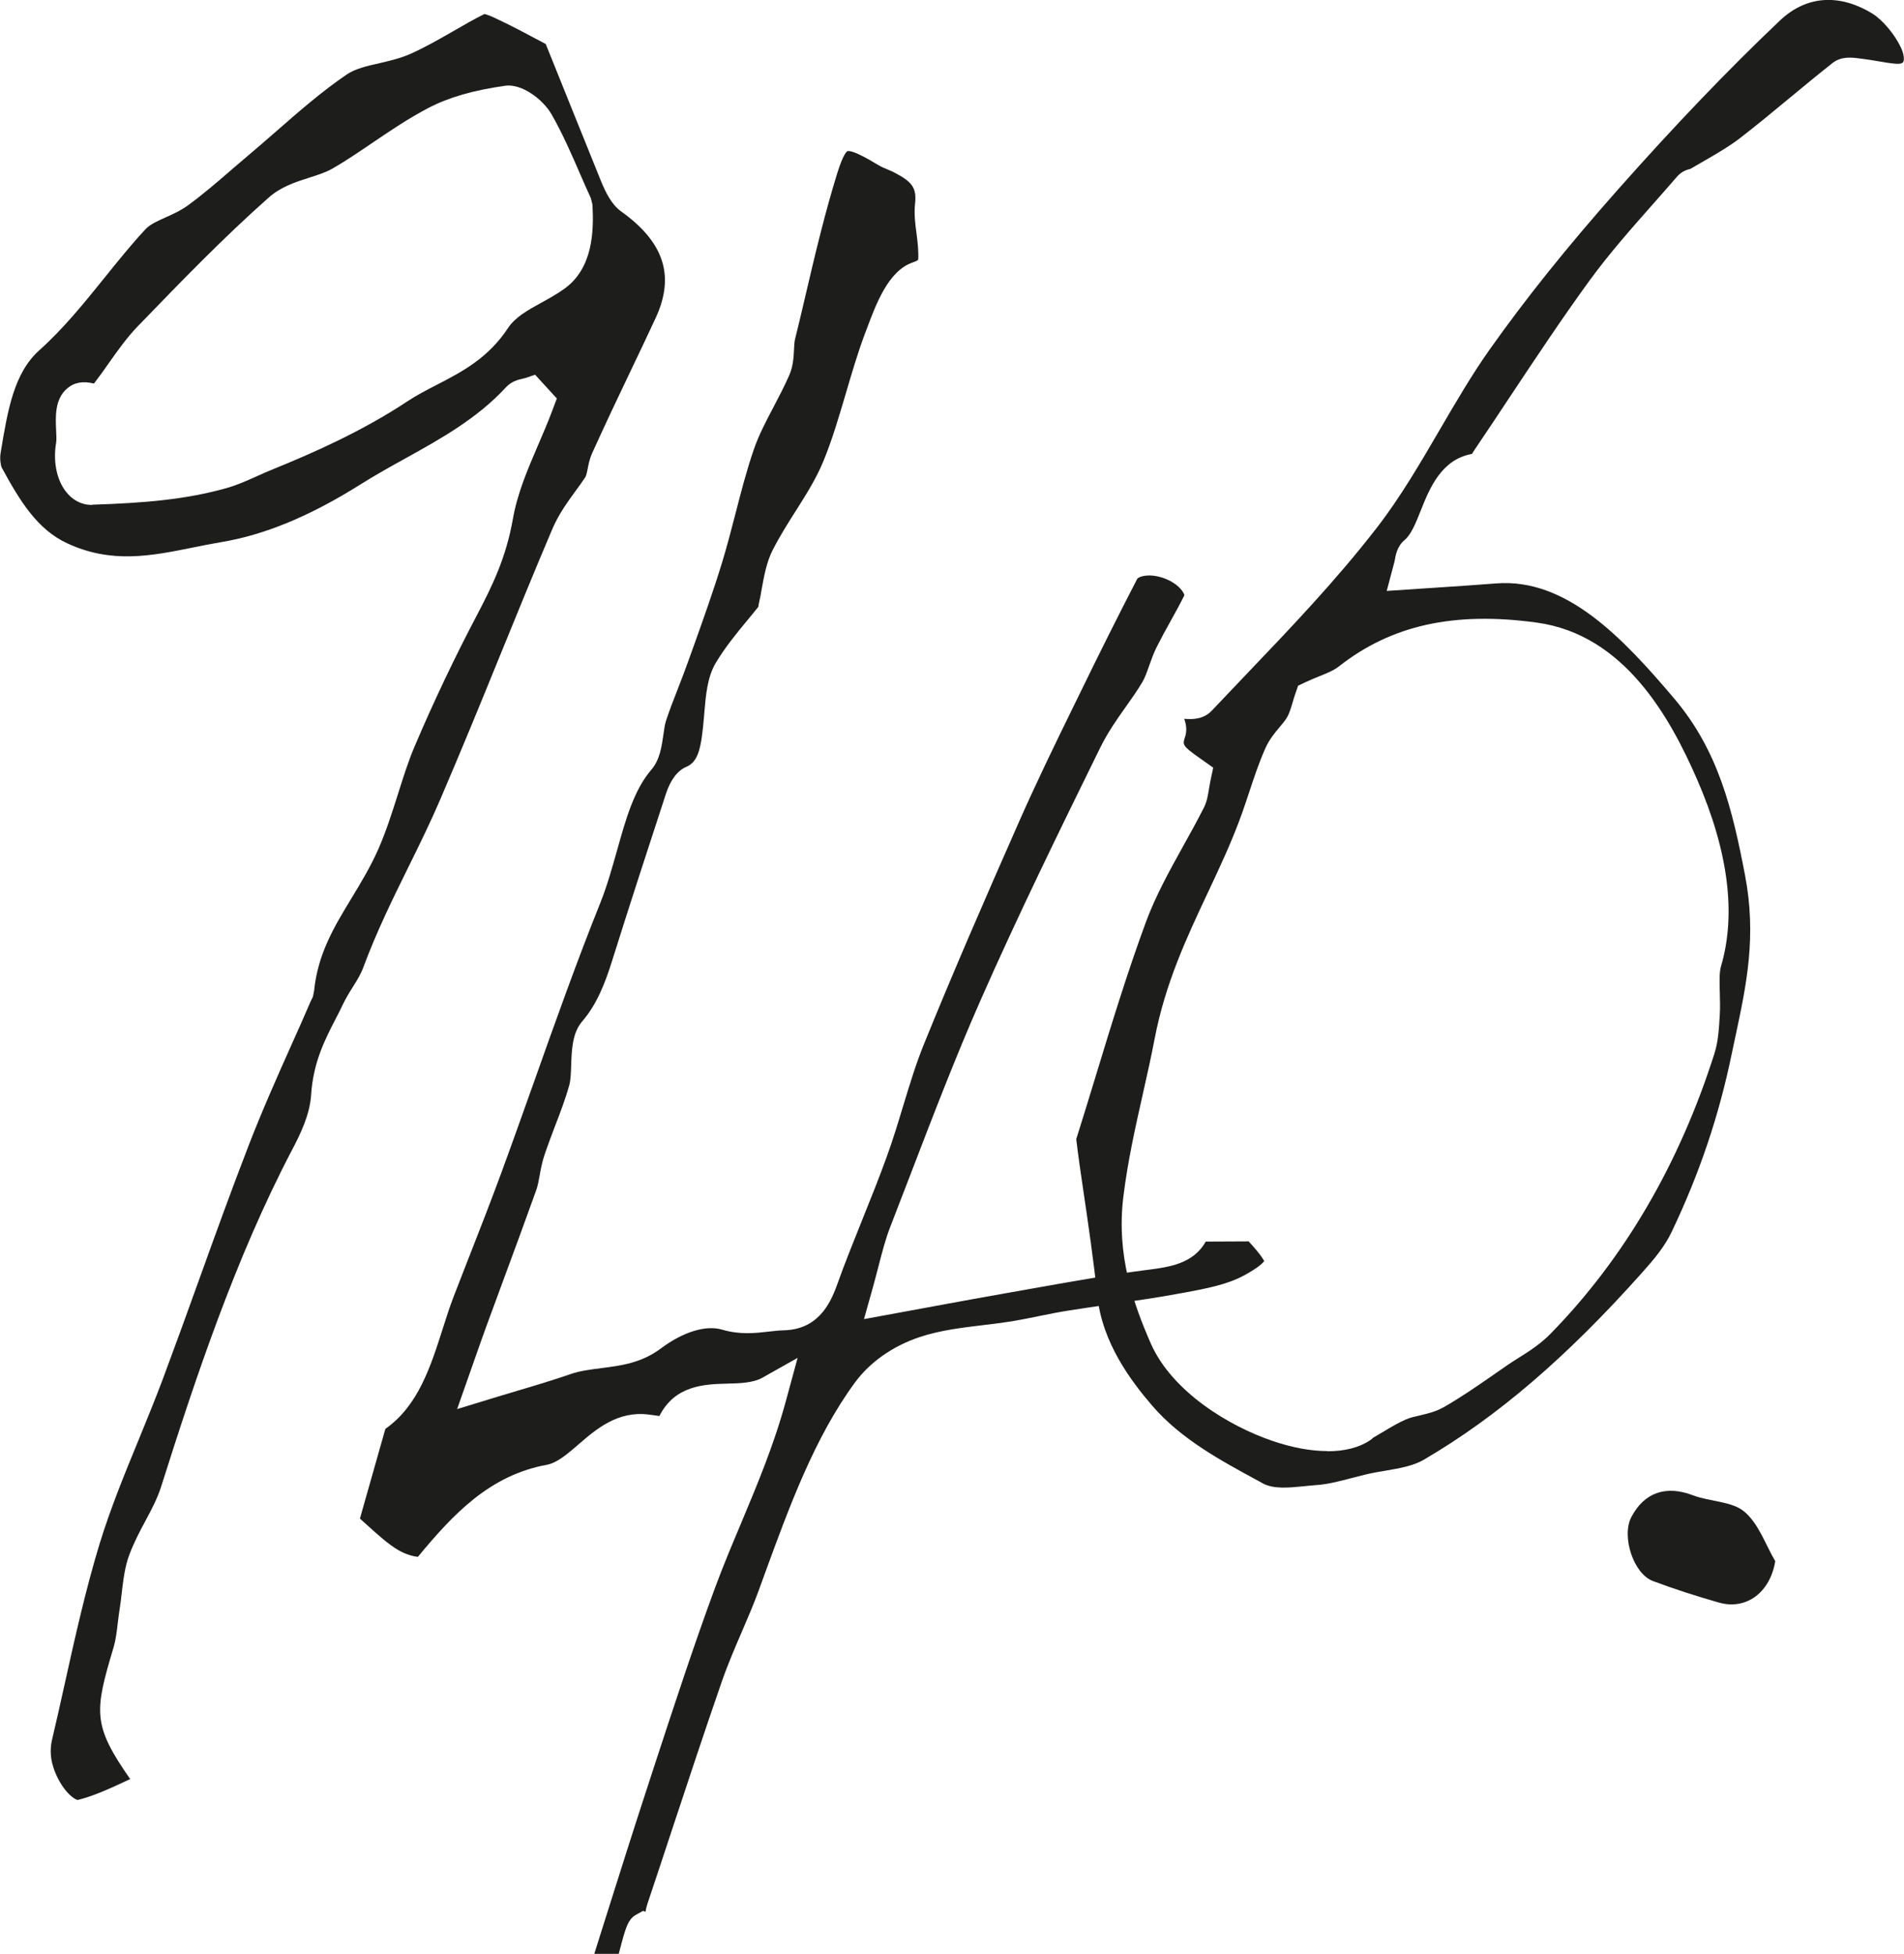 <?xml version="1.0" encoding="UTF-8"?>
<svg id="Calque_2" data-name="Calque 2" xmlns="http://www.w3.org/2000/svg" viewBox="0 0 188.64 193.52">
  <defs>
    <style>
      .cls-1 {
        fill: #1d1d1b;
        stroke-width: 0px;
      }
    </style>
  </defs>
  <g id="TEXTE">
    <g>
      <path class="cls-1" d="M175.88,154.65c-.5,3.06-2.85,4.87-5.6,4.08-2.2-.63-4.39-1.33-6.52-2.13-1.94-.73-3.12-4.43-2.14-6.32,1.29-2.48,3.47-3.18,6.11-2.17,1.67.64,3.85.58,5.08,1.61,1.44,1.21,2.09,3.25,3.08,4.93Z"/>
      <g>
        <path class="cls-1" d="M79.04,134.44l-1.18,4.34c-1.18,4.34-2.83,8.26-4.42,12.06-.9,2.14-1.82,4.32-2.63,6.52-2.11,5.73-4.07,11.72-5.97,17.52l-.61,1.87c-1.42,4.33-2.8,8.7-4.19,13.1l-1.16,3.68h2.42s.11-.41.11-.41c.58-2.2.8-3.02,1.64-3.48l.67-.37.23.1c.05-.28.11-.55.19-.78.82-2.44,1.62-4.87,2.43-7.32,1.62-4.9,3.24-9.79,4.92-14.64.61-1.76,1.33-3.43,2.02-5.03.58-1.35,1.16-2.69,1.67-4.09l.61-1.68c2.42-6.62,4.92-13.46,8.93-18.91,1.48-2.01,3.75-3.6,6.39-4.48,2.05-.68,4.18-.93,6.25-1.18.96-.11,1.92-.23,2.86-.38.9-.15,1.79-.33,2.67-.51,1.02-.21,2.03-.41,3.05-.57,1.3-.21,2.6-.39,3.9-.58l.33-.05c2.27-.32,4.5-.64,6.65-1.04l.61-.11c2.03-.38,4.13-.77,5.81-1.68,1.61-.87,1.95-1.34,2.01-1.43h0s-.24-.55-1.54-1.95l-4.25.02c-1.23,2.21-3.68,2.53-5.68,2.79l-.25.03c-3.52.46-7.08,1.09-10.52,1.7l-2.99.53c-2.35.41-4.7.84-7.24,1.31l-7.18,1.32.85-3.03c.23-.82.42-1.56.6-2.26.37-1.42.69-2.66,1.15-3.84.65-1.69,1.31-3.38,1.96-5.08,2.24-5.83,4.51-11.76,7-17.4,3.74-8.49,7.82-16.79,11.76-24.82l.1-.2c.74-1.5,1.64-2.78,2.52-4.02.57-.81,1.14-1.6,1.64-2.45.25-.41.45-.99.67-1.61.23-.65.46-1.28.75-1.86.44-.87.9-1.72,1.37-2.56.47-.84.93-1.68,1.36-2.54,0-.06,0-.12-.02-.15-.45-.96-1.94-1.8-3.39-1.84h0c-.88,0-1.21.26-1.26.36-1.86,3.59-3.77,7.41-5.68,11.34l-.73,1.49c-1.8,3.68-3.6,7.39-5.25,11.12-3.61,8.18-6.61,15.09-9.49,22.19-.77,1.9-1.41,4.01-2.03,6.05-.51,1.69-1.03,3.4-1.63,5.04-.77,2.13-1.61,4.22-2.45,6.3-.88,2.2-1.72,4.28-2.48,6.41-.73,2.04-2,4.39-5.27,4.47-.49.01-.96.07-1.42.12-1.42.16-2.88.34-4.7-.19-1.61-.47-3.86.23-6.03,1.85-1.94,1.46-3.98,1.72-5.96,1.97-1.07.14-2.07.26-2.96.57-1.74.6-3.5,1.13-5.36,1.68l-.36.11c-.74.22-1.49.44-2.26.68l-3.31,1.01,1.83-5.2c.39-1.1.72-2.06,1.07-3.01l1.65-4.48c1.11-3,2.22-6.01,3.3-9.03.14-.39.24-.93.33-1.44.12-.65.24-1.31.47-1.99.33-.98.69-1.93,1.05-2.88.54-1.4,1.04-2.71,1.42-4.09.13-.47.16-1.26.18-1.96.05-1.49.11-3.18,1.09-4.32,1.49-1.72,2.31-3.91,2.97-6.02,1.74-5.54,3.53-11.04,5.33-16.53.45-1.37,1.14-2.29,2.01-2.66,1.24-.53,1.49-1.92,1.76-4.96l.04-.5c.14-1.62.29-3.44,1.12-4.83.93-1.55,2.01-2.87,3.06-4.14.39-.47.78-.94,1.16-1.42.02-.17.04-.29.07-.4.11-.45.19-.92.27-1.39.23-1.26.48-2.66,1.09-3.85.71-1.39,1.54-2.7,2.28-3.86,1.03-1.63,2.01-3.17,2.73-4.91.86-2.08,1.55-4.42,2.22-6.69.58-1.97,1.17-4,1.9-5.95l.15-.39c.97-2.6,2.17-5.82,4.55-6.66.44-.16.54-.23.56-.26.07-.15.02-.93,0-1.31-.03-.42-.09-.84-.14-1.27-.13-.97-.26-1.96-.15-2.99.17-1.55-.25-2.17-2.13-3.13-.15-.08-.3-.14-.45-.2-.43-.17-.8-.34-1.15-.55-2.18-1.33-2.8-1.39-2.98-1.32-.04.02-.39.23-.99,2.15-1.22,3.92-2.22,8.13-3.17,12.2l-.07.3c-.31,1.32-.62,2.65-.95,3.96-.06.23-.08.62-.1.99-.04.81-.09,1.69-.45,2.53-.49,1.13-1.05,2.19-1.59,3.22-.73,1.39-1.43,2.71-1.93,4.15-.7,2.01-1.27,4.21-1.82,6.35-.43,1.65-.85,3.29-1.34,4.89-.85,2.78-1.82,5.5-2.76,8.13l-.62,1.72c-.31.88-.65,1.74-.98,2.6-.44,1.13-.85,2.17-1.2,3.24-.11.33-.18.85-.25,1.34-.17,1.19-.36,2.52-1.19,3.48-1.73,2.01-2.54,4.92-3.41,8.02-.48,1.7-.97,3.46-1.63,5.12-2.33,5.8-4.49,11.86-6.57,17.73-1.09,3.05-2.17,6.1-3.28,9.12-1,2.71-2.04,5.39-3.09,8.06l-.15.38c-.49,1.26-.98,2.51-1.47,3.78-.39,1.02-.73,2.08-1.07,3.15-1.21,3.79-2.44,7.66-5.69,9.94-.74,2.59-1.46,5.13-2.17,7.65l-.35,1.24.69.62c1.09.99,2.12,1.92,3.13,2.51.75.44,1.57.63,1.92.66,3.5-4.24,7.13-8.09,12.77-9.12,1.03-.19,2.04-1.07,3.11-1.99,1.76-1.53,3.91-3.37,6.96-2.99.35.04.7.09,1.09.15,1.54-3.07,4.51-3.15,6.7-3.21,1.28-.03,2.59-.07,3.51-.59l3.57-2.01Z"/>
        <path class="cls-1" d="M53,37.1l2.17,2.37-.47,1.25c-.43,1.14-.91,2.26-1.39,3.37-1.05,2.45-2.05,4.77-2.5,7.34-.67,3.79-2,6.53-3.54,9.47-2.23,4.23-4.31,8.61-6.19,13.03-.63,1.47-1.15,3.14-1.66,4.75-.57,1.8-1.16,3.65-1.92,5.39-.79,1.79-1.75,3.38-2.68,4.91-1.71,2.82-3.33,5.48-3.7,9.16l-.12.6-.2.4c-.6,1.4-1.26,2.88-1.93,4.37-1.44,3.22-2.92,6.55-4.23,9.94-1.7,4.39-3.34,8.93-4.92,13.32-1.18,3.28-2.36,6.54-3.57,9.78-.77,2.05-1.6,4.07-2.42,6.08-1.36,3.31-2.77,6.73-3.86,10.28-1.35,4.42-2.42,9.19-3.44,13.8-.42,1.9-.84,3.78-1.28,5.64-.11.47-.15,1-.11,1.49.11,1.43,1,3.22,2.04,4.09.36.3.62.39.65.35,1.62-.4,3.23-1.16,4.93-1.95l.24-.11c-3.74-5.36-3.56-6.67-1.64-13.07.2-.68.31-1.51.41-2.4.07-.53.12-1.01.2-1.48.07-.45.13-.92.18-1.39.16-1.35.31-2.69.78-3.93.46-1.2,1.02-2.27,1.57-3.29.61-1.14,1.18-2.21,1.55-3.36,3.33-10.52,7.35-22.66,12.98-33.39.85-1.61,1.76-3.5,1.89-5.42.21-3.25,1.34-5.45,2.44-7.58.25-.47.49-.95.72-1.44.3-.62.64-1.18.99-1.73.42-.67.77-1.23,1.03-1.93,1.3-3.51,2.91-6.78,4.47-9.94,1.07-2.17,2.17-4.4,3.15-6.69,2.02-4.7,4.01-9.55,5.92-14.25,1.74-4.27,3.43-8.41,5.17-12.5.63-1.48,1.48-2.65,2.3-3.78.37-.5.69-.94.99-1.4.09-.15.17-.55.2-.69.09-.5.21-1.11.48-1.7,1.27-2.81,2.58-5.57,3.9-8.33.83-1.73,1.6-3.36,2.36-4.99,1.96-4.19.87-7.56-3.43-10.62-.93-.67-1.54-1.94-1.96-2.97-1-2.46-1.99-4.92-2.98-7.38-.83-2.07-1.66-4.14-2.5-6.21-1.64-.87-3.39-1.82-5.1-2.61-.57-.26-.86-.34-.98-.36-1.04.52-2.06,1.1-3.07,1.69-1.38.79-2.77,1.59-4.22,2.24-1.03.46-2.09.7-3.11.94-1.24.28-2.39.54-3.24,1.12-2.4,1.63-4.71,3.64-6.94,5.59-1.01.88-1.95,1.7-2.9,2.5-.49.41-.97.82-1.46,1.24l-.26.23c-1.32,1.14-2.68,2.31-4.14,3.38-.74.54-1.5.88-2.24,1.21-.79.36-1.55.69-2,1.18-1.37,1.47-2.7,3.12-3.98,4.71-2.06,2.56-4.15,5.14-6.54,7.28-2.52,2.25-3.13,5.98-3.79,9.93l-.04.24c-.1.58.02,1.27.11,1.44,1.79,3.29,3.51,6.13,6.5,7.51,4.38,2.03,8.28,1.25,12.4.42.93-.19,1.85-.37,2.78-.53,4.33-.71,8.86-2.58,13.85-5.72,1.48-.93,3-1.78,4.47-2.59,3.5-1.94,7.11-3.95,9.95-7.03.57-.62,1.28-.78,1.7-.87.12-.03.19-.04.25-.06l.96-.33ZM9.14,50.01h-.09c-.99,0-1.91-.49-2.57-1.38-.88-1.18-1.23-2.97-.92-4.77.05-.27.02-.79,0-1.25-.06-1.3-.15-3.08,1.09-4.13.69-.6,1.57-.76,2.66-.49l.11-.15c.45-.58.87-1.17,1.28-1.76.96-1.36,1.9-2.69,3.03-3.85l.15-.15c4.09-4.23,8.31-8.59,12.73-12.5,1.23-1.09,2.65-1.54,4.02-1.98.86-.27,1.66-.53,2.32-.91,1.36-.78,2.72-1.71,4.03-2.6,1.74-1.18,3.54-2.39,5.45-3.39,2.03-1.06,4.46-1.76,7.65-2.21,1.61-.21,3.71,1.33,4.58,2.86,1.09,1.91,1.98,3.96,2.84,5.94.34.78.68,1.56,1.03,2.32l.16.61c.17,2.73.03,6.36-2.76,8.37-.76.55-1.58,1-2.31,1.4-1.33.73-2.58,1.43-3.28,2.49-1.98,3.01-4.58,4.35-7.09,5.65-1.01.52-1.96,1.01-2.85,1.6-4.59,3.04-9.56,5.21-13.36,6.75-.5.2-1,.43-1.5.65-1.04.47-2.09.94-3.15,1.23-4.02,1.13-8.2,1.47-13.24,1.63h-.01Z"/>
        <path class="cls-1" d="M117.33,71.21c.19.53.3,1.14.07,1.82-.24.71-.28.84,1.42,2.03l1.38.98-.29,1.37c-.05.24-.08.46-.12.67-.11.67-.2,1.3-.51,1.91-.66,1.3-1.36,2.57-2.07,3.84-1.33,2.4-2.71,4.88-3.69,7.53-1.82,4.94-3.41,10.13-4.94,15.16-.68,2.24-1.31,4.28-1.95,6.31.19,1.63.44,3.33.69,5.02.51,3.45,1.03,7,1.4,10.51.48,4.65,3.34,8.44,5.45,10.89,2.85,3.3,6.76,5.41,10.53,7.45l.41.23c1.08.58,2.57.43,4.01.29.46-.05.87-.09,1.28-.12,1.16-.08,2.31-.38,3.52-.7.46-.12.89-.23,1.34-.34.66-.16,1.34-.28,2.02-.39,1.42-.24,2.75-.48,3.78-1.08,7.29-4.26,14.18-10.17,21.69-18.6,1.07-1.2,2.18-2.5,2.88-3.99,2.74-5.74,4.67-11.47,5.92-17.51l.4-1.88c1.08-5.07,2.1-9.86.94-15.92-1.25-6.52-2.64-12.33-7.01-17.49-5.14-6.07-10.73-11.97-17.67-11.41-1.88.15-3.76.27-5.69.4l-5.13.34.78-2.94c.09-.55.24-1.47.97-2.08.67-.55,1.14-1.72,1.63-2.96.86-2.15,2.02-5.05,5.07-5.59.02-.03.04-.06.05-.09l.22-.34c1.19-1.76,2.36-3.52,3.53-5.29,2.52-3.79,5.12-7.71,7.85-11.46,1.97-2.7,4.14-5.14,6.23-7.51.81-.92,1.63-1.84,2.43-2.77.47-.55,1.04-.7,1.34-.78.48-.28.98-.56,1.47-.85,1.24-.72,2.38-1.38,3.42-2.18,1.63-1.26,3.22-2.57,4.81-3.89,1.55-1.28,2.95-2.44,4.37-3.56.88-.68,1.91-.55,2.59-.46l.25.03c.54.06,1.1.16,1.65.25.66.11,1.26.22,1.84.26.34.02.59-.04.68-.19.09-.17.11-.68-.23-1.41-.63-1.34-1.83-2.76-2.86-3.39-3.3-2-6.54-1.75-9.14.71-5.13,4.87-10.37,10.34-16.02,16.71-5.12,5.78-9.17,10.84-12.76,15.91-1.73,2.45-3.33,5.19-4.87,7.83-1.95,3.34-3.94,6.76-6.27,9.77-4.04,5.22-8.54,9.93-12.9,14.49-1.16,1.21-2.31,2.42-3.45,3.63-.82.87-1.88.89-2.75.82ZM131.52,143.73c-1.66,0-3.51-.34-5.49-1.02-4.22-1.44-9.9-4.83-12.02-9.65-1.73-3.95-3.41-8.75-2.72-14.46.44-3.61,1.2-6.96,1.93-10.21.43-1.92.83-3.68,1.17-5.47,1.06-5.55,3.2-10.08,5.26-14.47,1.2-2.55,2.44-5.18,3.42-7.94.23-.65.45-1.31.67-1.97.49-1.49.99-2.99,1.62-4.41.4-.9.97-1.58,1.43-2.12.29-.35.56-.66.75-1,.21-.37.38-.93.54-1.48.09-.3.17-.58.26-.83l.27-.78.67-.32c.49-.23.97-.43,1.42-.61.79-.32,1.46-.59,1.94-.97,5.19-4.09,11.42-5.48,19.62-4.35,8.7,1.19,13.24,9.46,15.9,15.58,3.08,7.09,3.87,13.3,2.35,18.46-.18.62-.15,1.59-.12,2.63.02.73.04,1.46,0,2.16-.08,1.37-.15,2.65-.53,3.85-3.49,10.97-8.95,20.31-16.24,27.76-1.01,1.03-2.17,1.77-3.2,2.41-.36.23-.73.46-1.09.71l-1.37.95c-1.56,1.08-3.18,2.21-4.9,3.19-.81.46-1.62.65-2.4.83-.51.12-.93.21-1.33.38-.73.31-1.46.74-2.22,1.2-.42.25-.74.44-1.07.63-.06.08-.18.17-.3.25-1.09.73-2.52,1.09-4.24,1.09Z"/>
      </g>
    </g>
  </g>
</svg>